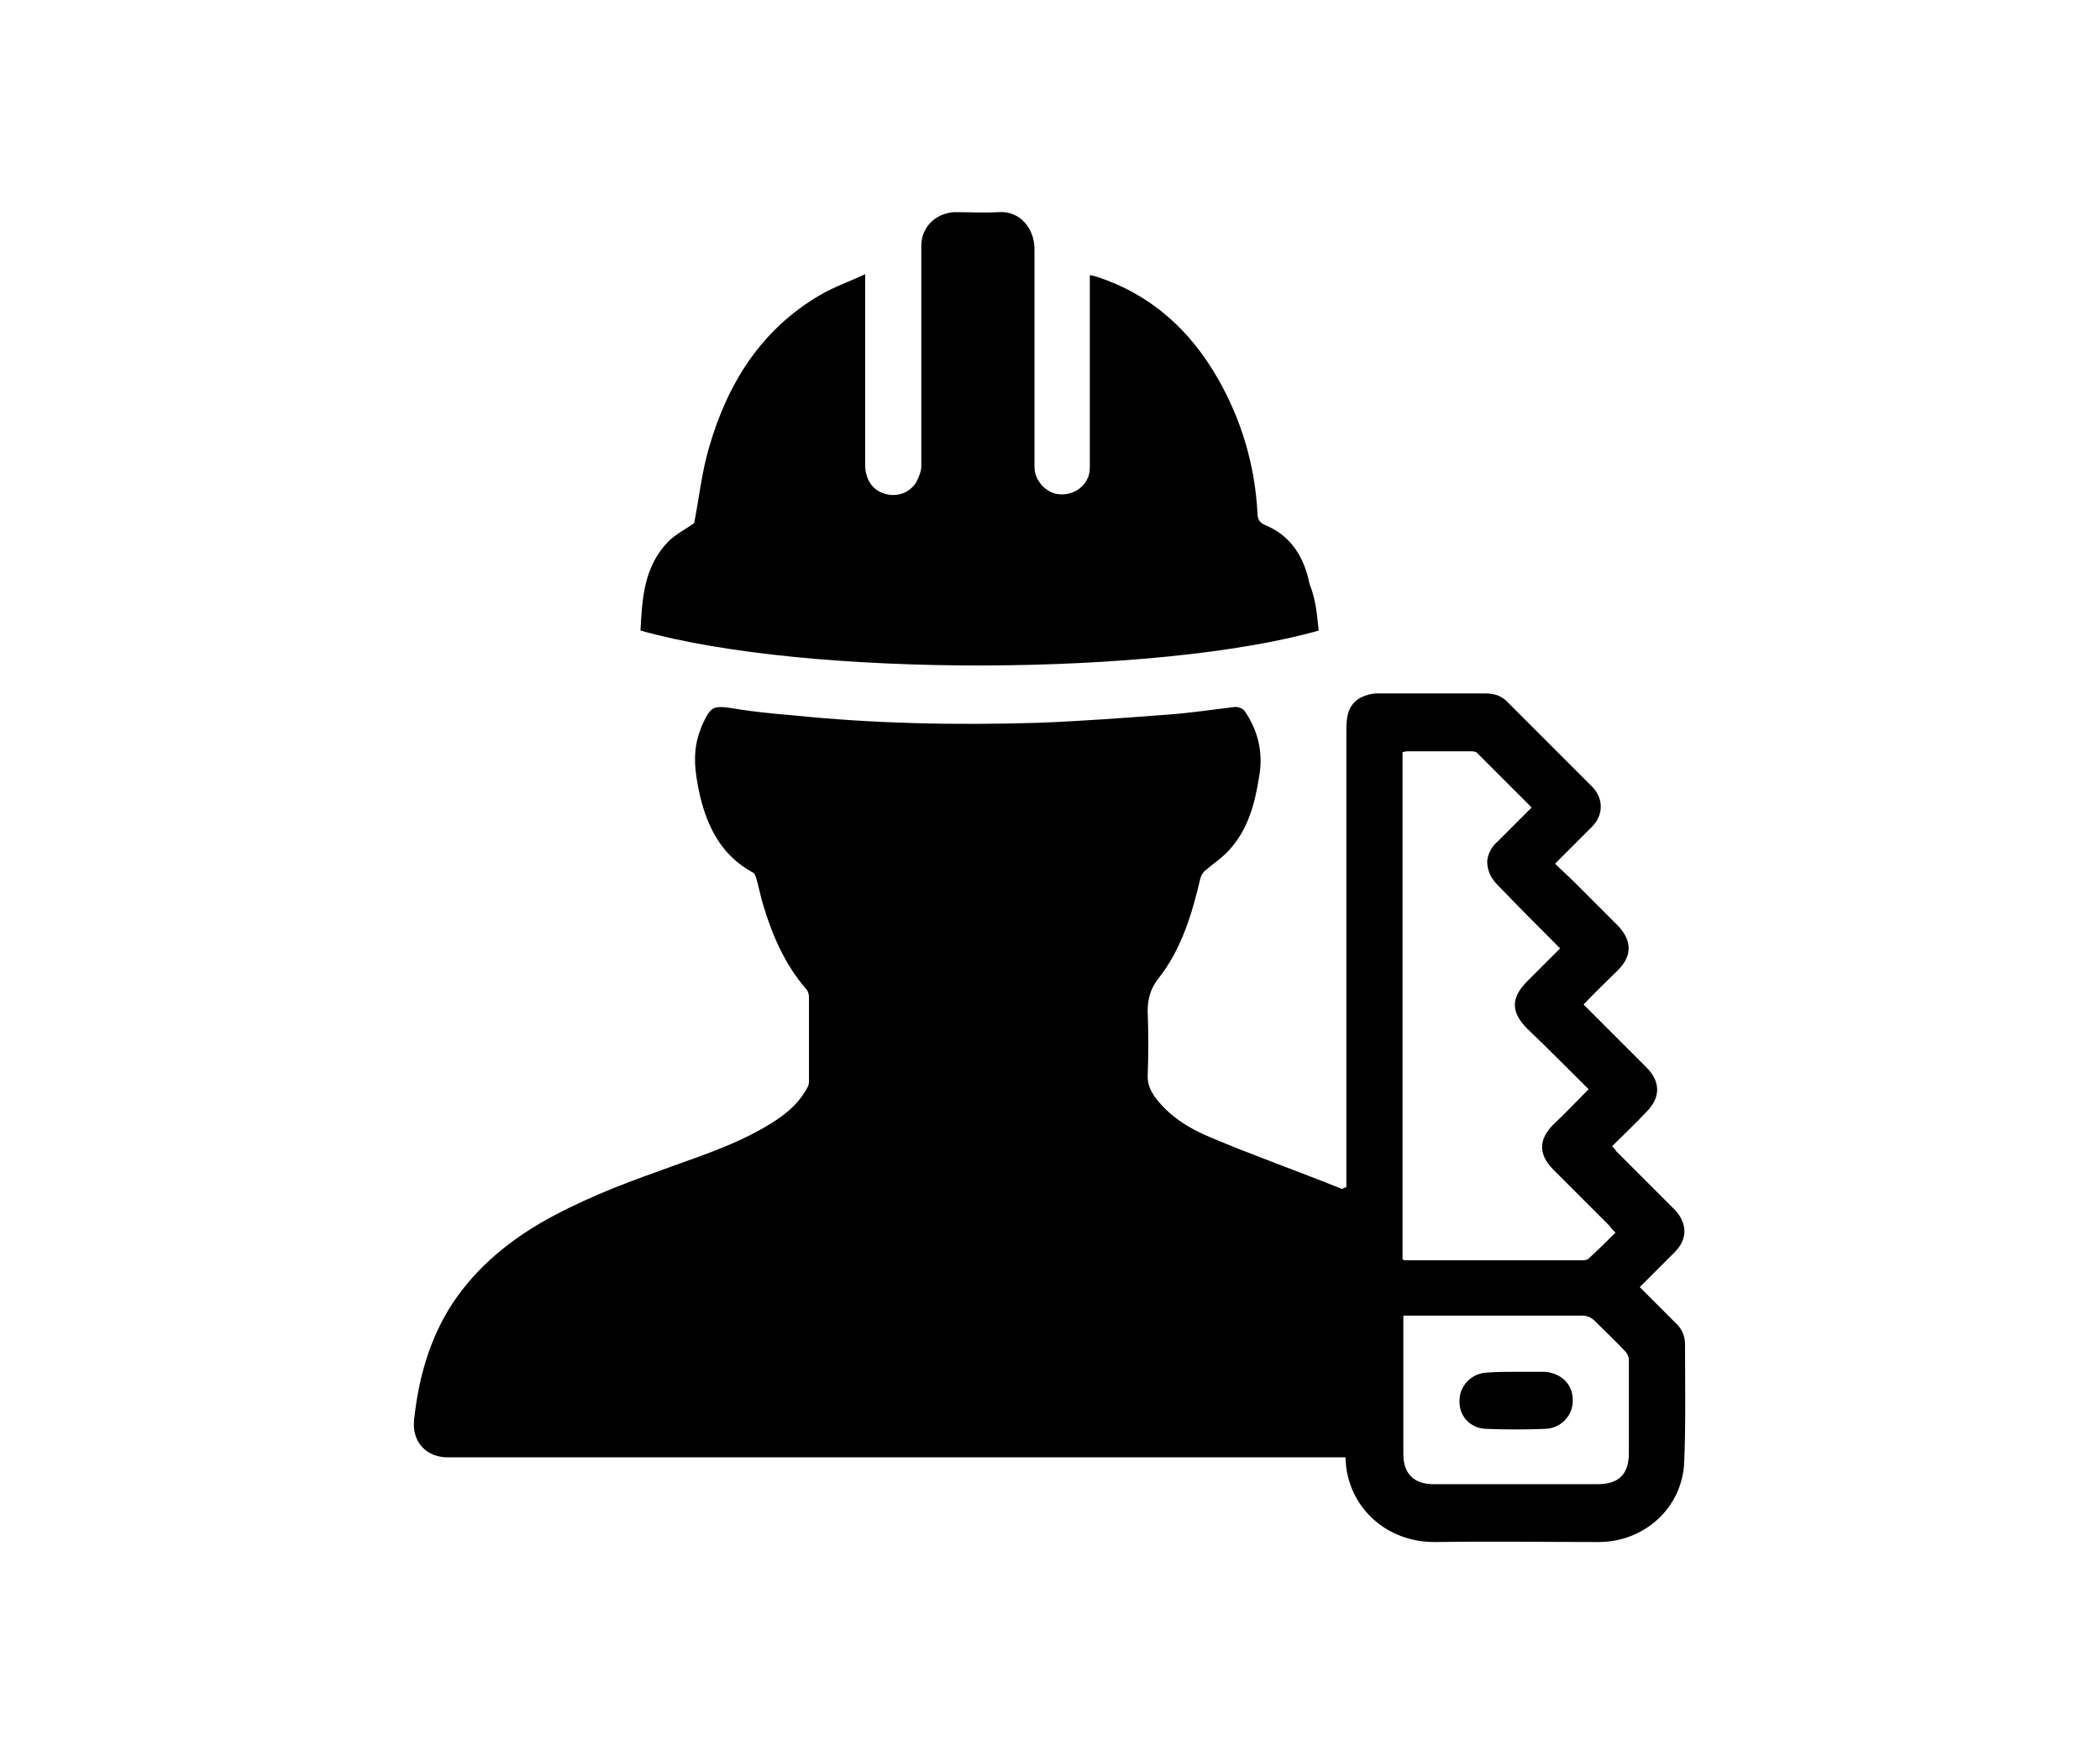 <svg xmlns="http://www.w3.org/2000/svg" xmlns:xlink="http://www.w3.org/1999/xlink" x="0px" y="0px"
	 viewBox="0 0 250.5 209.4" style="enable-background:new 0 0 250.5 209.4;" xml:space="preserve">
<g>
	<path d="M160.6,141.6c0-1.5,0-3.1,0-4.6c0-2.7,0-5.5,0-8.2s0-5.4,0-8.1c0-2.9,0-5.7,0-8.6c0-2.8,0-5.5,0-8.3c0-2.7,0-5.4,0-8.1
		c0-2.8,0-5.7,0-8.5c0-1.6,0.1-3.1,1.7-4c0.6-0.3,1.3-0.5,1.9-0.5c4.4,0,8.7,0,13.1,0c1.1,0,2,0.4,2.7,1.2c3.3,3.3,6.6,6.6,9.9,9.9
		c1.4,1.4,1.4,3.4,0,4.8s-2.8,2.8-4.4,4.4c0.8,0.8,1.6,1.5,2.4,2.3c1.7,1.7,3.4,3.4,5.1,5.1c1.7,1.8,1.7,3.6,0,5.3
		c-1.3,1.3-2.7,2.6-4.1,4.1c0.4,0.4,0.8,0.8,1.2,1.2c2.1,2.1,4.2,4.2,6.3,6.3c1.7,1.7,1.7,3.6,0,5.3c-1.3,1.4-2.7,2.7-4.1,4.1
		c0.2,0.2,0.4,0.4,0.5,0.6c2.3,2.3,4.7,4.7,7,7c1.5,1.6,1.5,3.5,0,5c-1.4,1.4-2.8,2.8-4.2,4.2c1.5,1.5,2.8,2.8,4.2,4.2
		c0.8,0.7,1.2,1.6,1.2,2.6c0,4.7,0.1,9.5-0.1,14.2c-0.3,5.4-4.8,9.4-10.2,9.4c-6.5,0-12.9-0.1-19.4,0c-6.1,0.1-10.7-4.4-10.8-10.1
		c-0.4,0-0.8,0-1.1,0c-35.3,0-70.7,0-106,0c-2.5,0-4.3-1.8-4-4.5c0.5-4.7,1.7-9.1,4.1-13.1c2.7-4.4,6.5-7.7,10.9-10.3
		c4.5-2.6,9.3-4.5,14.1-6.2c4.3-1.6,8.6-2.9,12.6-5.2c2.1-1.2,3.9-2.5,5.1-4.6c0.2-0.3,0.3-0.6,0.3-0.9c0-3.4,0-6.7,0-10.1
		c0-0.3-0.1-0.7-0.3-0.9c-2.6-3-4.1-6.5-5.2-10.2c-0.3-1-0.5-2.1-0.8-3.1c-0.1-0.3-0.2-0.6-0.5-0.7c-3.6-2-5.3-5.3-6.2-9.1
		c-0.6-2.7-1-5.3,0.1-8c0-0.1,0.1-0.2,0.1-0.3c1.1-2.4,1.3-2.5,3.9-2.1c2.3,0.4,4.6,0.6,6.9,0.8c9.7,1,19.5,1.2,29.3,0.9
		c5.3-0.2,10.5-0.6,15.8-1c2.6-0.2,5.2-0.6,7.8-0.9c0.3,0,0.8,0.2,1,0.4c1.7,2.4,2.3,5.1,1.8,7.9c-0.5,3.2-1.3,6.3-3.6,8.8
		c-0.8,0.9-1.9,1.6-2.8,2.4c-0.3,0.2-0.5,0.6-0.6,0.9c-1,4.3-2.3,8.6-5.1,12.1c-0.9,1.2-1.2,2.4-1.2,3.8c0.1,2.6,0.1,5.2,0,7.8
		c0,1,0.4,1.8,1,2.6c1.7,2.2,4,3.6,6.4,4.6c5.2,2.2,10.6,4.1,15.8,6.2C160.3,141.7,160.4,141.6,160.6,141.6z M189.5,129.9
		c-2.5-2.5-4.9-4.9-7.3-7.2c-2-2-2-3.7,0-5.7c1.3-1.3,2.6-2.6,3.9-3.9c-2.5-2.5-5-5-7.4-7.5c-0.8-0.8-1.3-1.7-1.3-2.9
		c0.1-1,0.6-1.8,1.3-2.4c1.3-1.3,2.6-2.6,4-4c-2.2-2.2-4.4-4.4-6.5-6.5c-0.2-0.2-0.5-0.2-0.8-0.2c-2.5,0-5.1,0-7.6,0
		c-0.2,0-0.3,0.1-0.5,0.1c0,20.2,0,40.3,0,60.5c0.1,0,0.2,0.1,0.2,0.1c7.1,0,14.3,0,21.4,0c0.2,0,0.6-0.1,0.7-0.3c1.1-1,2.1-2,3.1-3
		c-0.3-0.3-0.5-0.5-0.7-0.8c-2.2-2.2-4.5-4.5-6.7-6.7c-1.8-1.8-1.8-3.6,0-5.4C186.8,132.7,188.1,131.3,189.5,129.9z M167.4,156.9
		c0,0.3,0,0.4,0,0.5c0,5.3,0,10.7,0,16c0,2.3,1.2,3.6,3.6,3.6c6.5,0,13.1,0,19.6,0c2.5,0,3.7-1.2,3.7-3.7c0-3.7,0-7.4,0-11.1
		c0-0.4-0.2-0.8-0.4-1c-1.2-1.3-2.5-2.5-3.7-3.7c-0.4-0.4-0.9-0.6-1.5-0.6c-4.1,0-8.2,0-12.3,0C173.4,156.9,170.4,156.9,167.4,156.9
		z"/>
	<path d="M157.3,75.2c-19,5.4-60.6,5.7-80.9,0c0.2-3.8,0.4-7.6,3.3-10.6c0.9-0.9,2.1-1.5,3.1-2.2c0.6-3,0.9-6.1,1.8-9.1
		c2.2-7.6,6.2-14,13.2-18.1c1.7-1,3.5-1.6,5.4-2.5c0,2.7,0,5.2,0,7.6c0,5,0,10.1,0,15.1c0,1.8,0.9,3.1,2.4,3.5
		c1.4,0.4,2.9-0.1,3.7-1.4c0.3-0.6,0.6-1.3,0.6-1.9c0-7.1,0-14.3,0-21.4c0-1.6,0-3.3,0-4.9c0-2.2,1.7-3.9,4-4c1.7,0,3.4,0.1,5.2,0
		c2.6-0.2,4.3,2,4.3,4.4c0,6.4,0,12.9,0,19.3c0,2.2,0,4.5,0,6.7c0,1.5,1.2,2.9,2.6,3.2c1.6,0.3,3.2-0.5,3.8-2c0.2-0.5,0.2-1,0.2-1.5
		c0-7.2,0-14.4,0-21.7c0-0.2,0-0.5,0-0.9c0.3,0.1,0.6,0.1,0.8,0.2c6.5,2.1,11.2,6.4,14.5,12.2c2.8,4.9,4.4,10.3,4.7,16
		c0,0.8,0.3,1.2,1.1,1.5c3,1.3,4.5,3.9,5.1,6.9C157,71.6,157.1,73.4,157.3,75.2z"/>
	<path d="M180.9,163.6c1.1,0,2.2,0,3.3,0c1.9,0.1,3.4,1.4,3.4,3.3c0.1,1.8-1.3,3.4-3.2,3.5c-2.4,0.1-4.8,0.1-7.2,0
		c-1.9-0.1-3.2-1.6-3.1-3.4c0-1.7,1.4-3.2,3.2-3.3C178.5,163.6,179.7,163.6,180.9,163.6L180.9,163.6z"/>
</g>
</svg>
